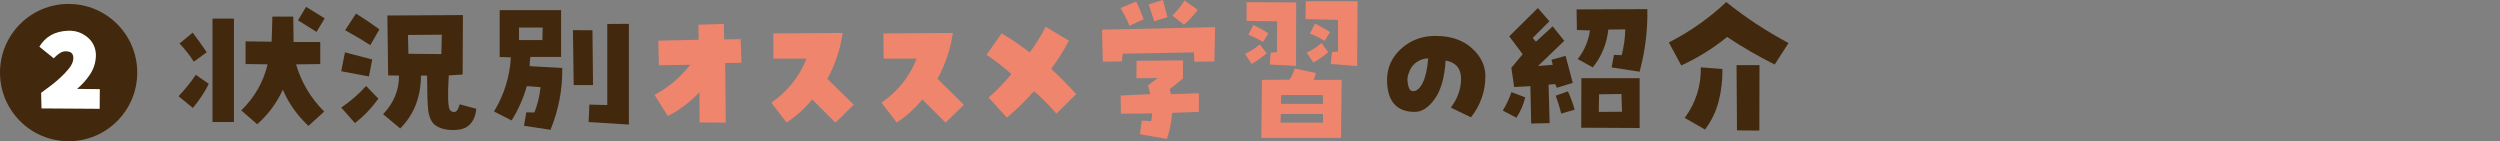 <?xml version="1.0" encoding="UTF-8"?>
<svg id="_レイヤー_2" data-name="レイヤー 2" xmlns="http://www.w3.org/2000/svg" viewBox="0 0 792.03 44.74">
  <rect x="0" y="0" width="792.03" height="44.74" fill="#808080" stroke="none"/>
  <defs>
    <style>
      .cls-1 {
        fill: #fff;
      }

      .cls-2 {
        fill: #42280c;
      }

      .cls-3 {
        fill: #ef856d;
      }
    </style>
  </defs>
  <g id="_レイヤー_1-2" data-name="レイヤー 1">
    <g>
      <path class="cls-2" d="M56.56,30.5c2.01-2.11,3.84-4.38,5.48-6.8l4.11,2.88c-1.35,2.71-3.04,5.24-5.05,7.6l-4.53-3.68ZM61.42,19.54c-1.35-2.08-2.87-4-4.53-5.76l4.16-3.45c1.51,2.01,2.99,4.09,4.44,6.23l-4.06,2.97ZM67.32,5.9h6.8v32.76h-6.8V5.9ZM101.45,20.3l-7.65.09c1.67,5.7,4.64,10.68,8.92,14.96l-5,4.53c-3.55-3.31-6.26-7.13-8.12-11.47-1.92,4.22-4.63,7.87-8.12,10.95l-5.05-4.39c4.22-4.09,7-8.95,8.36-14.59l-6.99-.09v-7.18l8.26.09.24-7.93h6.61l.1,8.03h8.45v6.99ZM94.42,6.42l2.55-4.25,5.9,3.64-2.6,4.3-5.85-3.68Z"/>
      <path class="cls-2" d="M117.93,18.84l-1.04,5.38-8.78-1.65,1.18-5.99,8.64,2.27ZM119.86,31.25c-2.11,2.96-4.58,5.54-7.41,7.74l-4.34-4.91c2.89-1.95,5.52-4.23,7.88-6.85l3.87,4.01ZM109.34,9.59l3.45-5.29c2.48,1.54,4.96,3.21,7.41,5l-2.88,5c-2.64-1.7-5.3-3.27-7.98-4.72M145.64,33.05l5.24,1.41c-.19,2.65-1.21,4.58-3.07,5.81-1.35.75-3.1,1.05-5.24.9-2.14-.15-3.84-.77-5.1-1.84-1.01-1.1-1.61-2.58-1.82-4.44-.2-1.86-.32-5.51-.35-10.95h-1.94c0,6.76-2.19,12.35-6.56,16.76l-5.43-4.53c3.37-3.49,5.05-7.57,5.05-12.23l-3.45-.05-.24-18.98,23.93-.14-.09,18.84-4.39.28c-.38,6.26-.27,9.9.33,10.91.44.63,1.07.82,1.89.57.5-.35.91-1.12,1.23-2.31M129.4,17.04l10.43.09.14-6.14-10.72.09.14,5.95Z"/>
      <path class="cls-2" d="M166.89,27.29c-1.07,3.84-2.67,7.46-4.81,10.86l-5.57-2.83c3.21-5.29,4.99-11,5.34-17.14l-3.54-.14V3.21h19.45v14.82h-9.73c-.15.94-.24,1.92-.24,2.93l10.34.57c.1,6.76-1.15,13.3-3.73,19.59l-8.4-1.28.75-4.25,2.55.05c1.04-2.61,1.68-5.29,1.94-8.03l-4.34-.33ZM164.43,8.73v3.96h7.41l.09-3.96h-7.51ZM187.89,26.96h-6.14l-.24-17.42,6.18.05.19,17.37ZM186.48,38.66l.24-5.52,5.67.14V7.6l6.85-.05v31.91l-12.75-.8Z"/>
      <path class="cls-3" d="M207.38,30.07c4.44-2.42,8.2-5.6,11.28-9.54l-9.91.14-.19-7.79,12.79-.28-.09-4.77,8.07-.24.09,4.91,5.24-.1.24,7.51-5.15.05.19,18.89-8.31-.05-.05-9.58c-2.89,3.08-6.23,5.6-10.01,7.55l-4.2-6.7Z"/>
      <path class="cls-3" d="M244.37,32.53c5.16-3.56,8.88-8.21,11.14-13.97h-10.48l-.05-7.98,22-.14c-.76,5.13-2.38,9.97-4.86,14.54l8.36,8.21-5.81,5.67-7.36-7.36c-2.33,2.86-5.04,5.3-8.12,7.32l-4.81-6.28Z"/>
      <path class="cls-3" d="M279.27,32.53c5.16-3.56,8.88-8.21,11.14-13.97h-10.48l-.05-7.98,22-.14c-.76,5.13-2.38,9.97-4.86,14.54l8.36,8.21-5.81,5.67-7.36-7.36c-2.33,2.86-5.04,5.3-8.12,7.32l-4.81-6.28Z"/>
      <path class="cls-3" d="M313.19,30.92c2.58-2.23,4.99-4.72,7.22-7.46-2.52-2.27-5.14-4.3-7.88-6.09l4.81-6.8c3.05,1.79,6.01,3.81,8.88,6.04,1.98-2.65,3.67-5.35,5.05-8.12l7.37,4.39c-1.61,3.12-3.48,6.09-5.62,8.92,2.67,2.48,5.32,5.16,7.93,8.02l-6.28,6.18c-2.23-2.61-4.6-4.99-7.08-7.13-2.67,3.02-5.54,5.82-8.59,8.4l-5.81-6.37Z"/>
      <path class="cls-3" d="M355.46,19.45l-6.09.1-.24-10.15,35.83-.8-.24,10.86-6.33.1-.14-2.97-22.57.43-.24,2.45ZM354.98,2.55l4.96-2.08c.91,1.82,1.71,3.7,2.41,5.62l-4.53,2.08c-.79-1.98-1.73-3.85-2.83-5.62M364.66,38.38c.25-.85.36-1.67.33-2.45l-9.87.09-.09-5.76,9.39-.43c-.16-.85-.41-1.76-.76-2.74l3.12-2.36-6.75.05.05-5.52,14.69-.14v5.76l-4.21,3.4c.16.5.3,1.02.43,1.56l8.83-.28v5.9l-8.5.28c-.13,2.74-.67,5.49-1.65,8.26l-8.55-1.47.62-4.34,2.93.19ZM365.65,6.75l-1.7-5.38,4.49-1.37,1.41,5.43-4.2,1.32ZM379.44,3.12c-1.26,1.73-2.71,3.3-4.34,4.72l-3.68-2.88c1.48-1.45,2.76-3.05,3.83-4.81l4.2,2.97Z"/>
      <path class="cls-3" d="M394.46,17.04c1.7-.79,3.26-1.78,4.67-2.97l2.17,2.83c-1.48,1.26-3.07,2.38-4.77,3.35l-2.08-3.21ZM394.93,6.61V.71l15.72.05-.05,20.11-8.31-.43.28-3.78,1.99-.14.05-9.77-9.68-.14ZM397.06,7.93c1.67.72,3.26,1.6,4.77,2.64l-1.7,2.74c-1.51-.94-3.06-1.7-4.63-2.27l1.56-3.12ZM425.05,25.3l-.19,18.37h-25.25l.19-18.37,8.73-.05c.73-1.1,1.28-2.28,1.65-3.54l6.7,1.42c-.16.72-.38,1.45-.66,2.17h8.83ZM405.69,38.85h13.45v-2.74h-13.36l-.1,2.74ZM405.88,30.12l-.05,2.78h13.31l-.05-2.78h-13.22ZM430.1.38l-.14,20.54-8.36-.66.38-3.78,1.94-.14-.05-10.05-10.25-.24.05-5.67h16.43ZM414,16.67c1.7-.79,3.26-1.8,4.68-3.02l2.12,2.88c-1.48,1.26-3.06,2.36-4.72,3.3l-2.08-3.16ZM416.6,7.51c1.67.75,3.26,1.65,4.77,2.69l-1.7,2.74c-1.51-.94-3.07-1.7-4.67-2.27l1.6-3.16Z"/>
      <path class="cls-2" d="M454.77,11.38c4.81,0,8.65,1.29,11.52,3.87,2.87,2.58,4.3,5.54,4.3,8.88,0,2.52-.42,4.89-1.25,7.13-.83,2.24-1.94,4.2-3.33,5.9l-6.37-3.07c2.17-2.89,3.25-5.96,3.24-9.18-.02-3.23-1.65-5.14-4.89-5.74-.32,5.32-1.46,9.37-3.42,12.13-1.97,2.77-4.08,4.15-6.35,4.15-2.9,0-5.08-.85-6.56-2.55-1.48-1.7-2.22-4.22-2.22-7.55,0-3.93,1.5-7.24,4.49-9.94,2.99-2.69,6.61-4.04,10.86-4.04M447.64,28.89c1.2,0,2.23-.91,3.12-2.71.88-1.81,1.45-4.37,1.7-7.67-1.23-.03-2.45.36-3.66,1.18-1.21.82-2.09,2.09-2.62,3.82-.35.94-.38,2.08-.09,3.4.28,1.32.8,1.98,1.56,1.98"/>
      <path class="cls-2" d="M483.2,30.83c-.53,2.3-1.46,4.45-2.79,6.47l-4.3-2.27c1.13-1.86,2.05-3.81,2.74-5.85l4.34,1.65ZM493.21,27.81l-.47-1.18-2.13.19.33,12.18-5.85.14-.24-11.85-5.14.28-.9-6.09,3.59-4.3-4.25-5.67,9.07-8.97,3.64,4.2-5.29,5.29,1.04,1.18,5.29-4.86,3.68,4.58-8.31,7.98,4.68-.38-.43-1.6,4.48-1.23,2.27,8.55-5.05,1.56ZM498.87,34.75l-4.25,1.23c-.47-1.92-1.06-3.81-1.75-5.67l3.87-1.37c.85,1.86,1.56,3.79,2.12,5.8M499.58,9.49l-.1-6.51,22.42-.09c.13,6.67-.69,13.28-2.45,19.83l-8.88-1.37.75-3.96,2.46.09c.69-2.71,1.07-5.43,1.13-8.17l-5.38.05c-.47,4.47-2.11,8.47-4.91,11.99l-4.77-2.64c2.11-2.71,3.4-5.73,3.87-9.07l-4.15-.14ZM519.46,24.78v15.77l-18.51-.09.05-15.68h18.46ZM506.52,35.45l7.36-.05-.19-5.62-7.08.09-.09,5.57Z"/>
      <path class="cls-2" d="M528.73,13.45c6.64-3.4,12.7-7.66,18.17-12.79,6.14,4.91,12.72,9.24,19.73,12.98l-4.39,6.8c-5.22-2.61-10.25-5.52-15.06-8.73-4.47,3.62-9.31,6.63-14.54,9.02l-3.92-7.27ZM538.83,21.34l6.85.52c.06,3.4-.32,6.76-1.15,10.08-.84,3.32-2.29,6.35-4.37,9.09l-6.42-3.68c3.49-4.75,5.2-10.09,5.1-16M550.16,20.63h7.27l-.05,20.73-7.08-.05-.14-20.68Z"/>
      <path class="cls-2" d="M43.48,23c0,12.01-9.74,21.74-21.74,21.74S0,35.01,0,23,9.73,1.25,21.74,1.25s21.74,9.74,21.74,21.74"/>
      <path class="cls-1" d="M24.39,28.16l7.23.08-.04,6.23-18.43-.12-.12-4.94c1.04-.75,2.09-1.52,3.13-2.33,1.05-.8,2.06-1.65,3.03-2.55.98-.9,1.88-1.86,2.71-2.89.83-1.03,1.27-2.05,1.33-3.07.05-1.21-.4-1.93-1.37-2.19-.97-.25-1.83-.16-2.61.28-.77.44-1.51,1.05-2.2,1.83l-4.58-3.69c1.92-3.21,4.94-4.9,9.04-5.06,2.33-.11,4.38.57,6.17,2.03,1.78,1.46,2.68,3.39,2.71,5.8-.05,2.17-.66,4.14-1.8,5.9-1.15,1.77-2.55,3.33-4.18,4.7"/>
    </g>
  </g>
</svg>